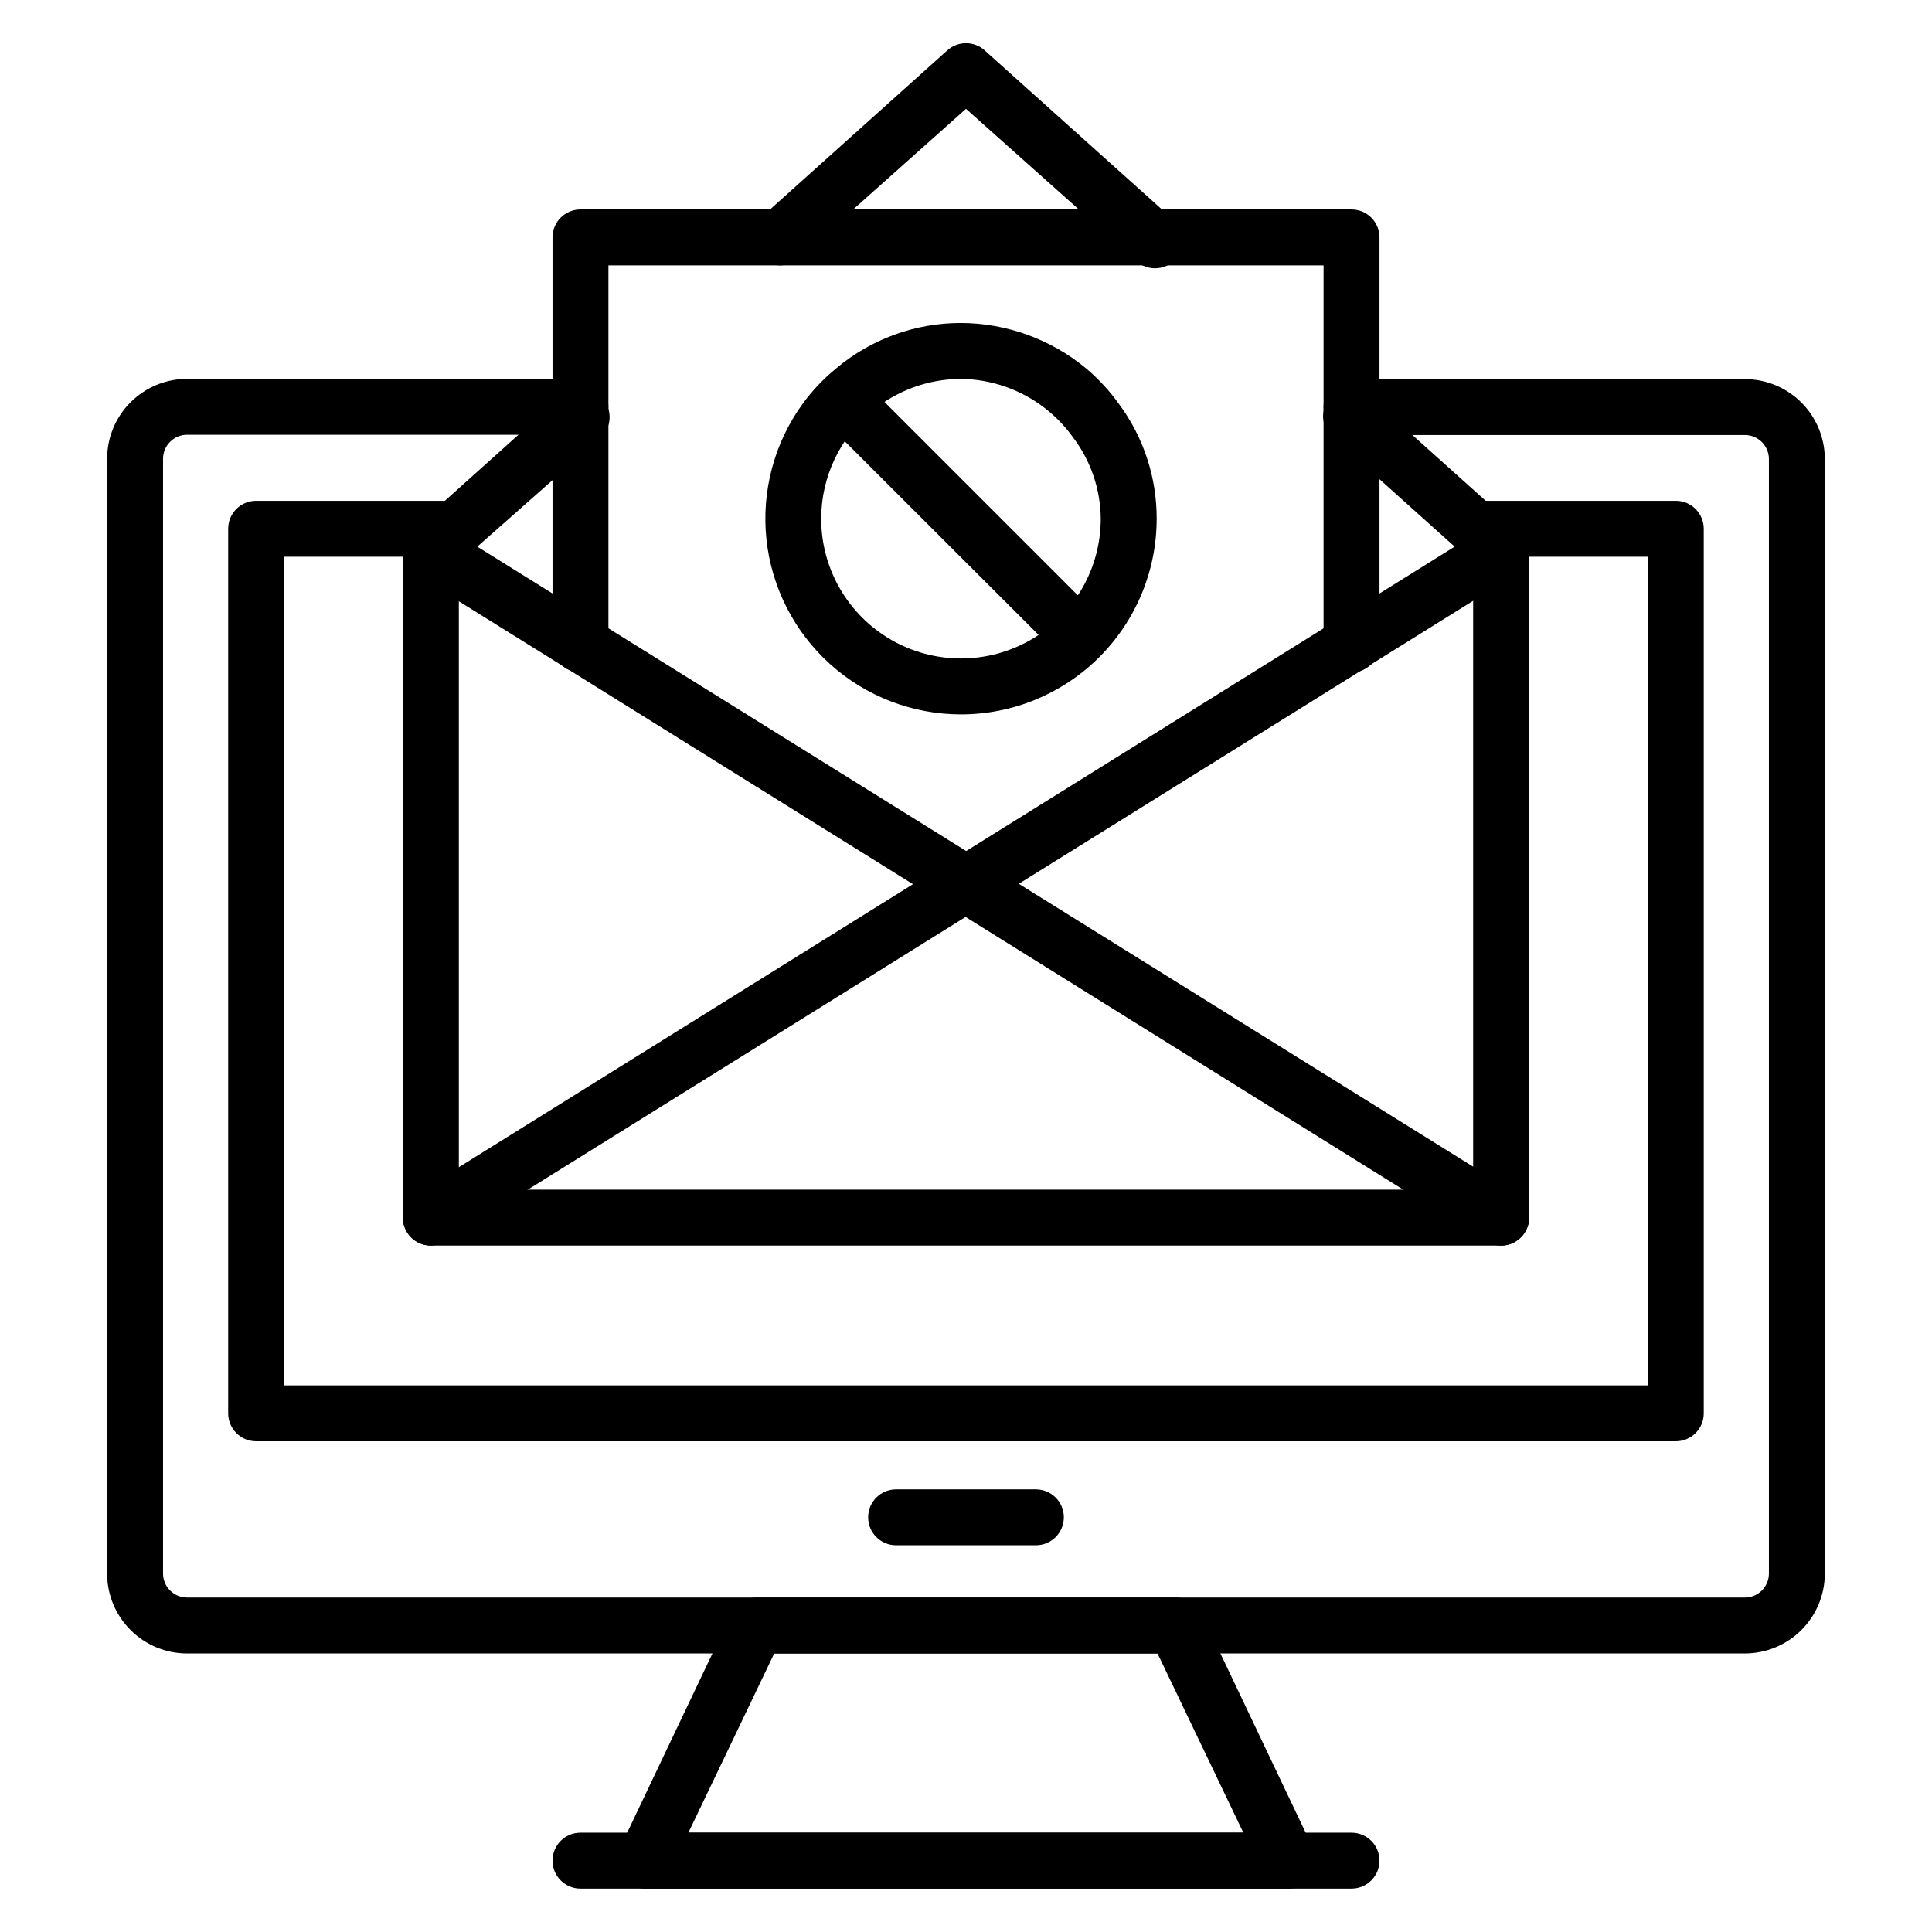 <?xml version="1.0" encoding="UTF-8"?>
<!-- Uploaded to: SVG Find, www.svgrepo.com, Generator: SVG Find Mixer Tools -->
<svg fill="#000000" width="800px" height="800px" version="1.1" viewBox="144 144 512 512" xmlns="http://www.w3.org/2000/svg">
 <g>
  <path d="m606.41 582.18h-412.83c-5.609 0-10.988-2.223-14.957-6.18-3.973-3.957-6.215-9.328-6.234-14.934v-295.47c0-5.621 2.234-11.012 6.207-14.984 3.973-3.973 9.363-6.207 14.984-6.207h104.24c4.094 0 7.41 3.316 7.41 7.41 0 4.09-3.316 7.406-7.41 7.406h-104.24c-3.492 0-6.332 2.809-6.371 6.301v295.54c0.039 3.488 2.879 6.297 6.371 6.297h412.83c3.488 0 6.328-2.809 6.371-6.297v-295.47c-0.043-3.492-2.883-6.301-6.371-6.301h-104.25c-4.09 0-7.41-3.316-7.41-7.406 0-4.094 3.32-7.41 7.41-7.41h104.25c5.606 0 10.984 2.223 14.957 6.18 3.969 3.957 6.211 9.328 6.231 14.938v295.47c-0.02 5.606-2.262 10.977-6.231 14.934-3.973 3.957-9.352 6.18-14.957 6.18z"/>
  <path d="m588.11 525.95h-376.23c-4.094 0-7.41-3.316-7.41-7.406v-234.42c0-4.09 3.316-7.406 7.41-7.406h52.898c4.09 0 7.41 3.316 7.41 7.406 0 4.094-3.32 7.41-7.41 7.41h-45.492v219.6h361.41v-219.6h-45.492c-4.09 0-7.406-3.316-7.406-7.41 0-4.09 3.316-7.406 7.406-7.406h52.902c1.965 0 3.848 0.777 5.238 2.168 1.391 1.391 2.168 3.273 2.168 5.238v234.42c0 1.965-0.777 3.848-2.168 5.238-1.391 1.391-3.273 2.168-5.238 2.168z"/>
  <path d="m485.28 644.5h-170.41c-2.539-0.008-4.898-1.316-6.25-3.465-1.352-2.148-1.512-4.84-0.418-7.133l29.637-62.309h-0.004c1.227-2.574 3.82-4.215 6.668-4.223h111.14c2.875-0.02 5.504 1.625 6.742 4.223l29.637 62.309c1.188 2.371 1.016 5.199-0.445 7.41-1.426 2.059-3.797 3.258-6.297 3.188zm-158.85-14.82h147.07l-22.746-47.492h-101.58z"/>
  <path d="m541.8 474.09h-283.61c-4.094 0-7.41-3.32-7.41-7.41v-176.63c0-4.094 3.316-7.41 7.41-7.41 4.09 0 7.41 3.316 7.41 7.41v169.22h268.8v-169.22c0-4.094 3.316-7.41 7.406-7.41 4.094 0 7.41 3.316 7.41 7.41v176.63c0 1.965-0.781 3.848-2.168 5.238-1.391 1.391-3.277 2.172-5.242 2.172z"/>
  <path d="m258.19 474.09c-2.559 0.004-4.941-1.312-6.297-3.484-1.047-1.668-1.383-3.684-0.938-5.606 0.445-1.918 1.633-3.578 3.309-4.617l275.24-171.52-32.305-28.969c-3.035-2.625-3.43-7.191-0.887-10.297 1.309-1.484 3.16-2.383 5.137-2.492 1.977-0.113 3.914 0.57 5.383 1.898l39.637 35.562c1.738 1.551 2.644 3.828 2.445 6.148-0.211 2.32-1.5 4.406-3.481 5.633l-283.32 176.48c-1.164 0.785-2.523 1.219-3.926 1.262z"/>
  <path d="m541.8 474.09c-1.387 0.004-2.746-0.383-3.926-1.113l-283.61-176.7c-1.984-1.227-3.273-3.312-3.484-5.633-0.195-2.32 0.711-4.598 2.445-6.148l39.637-35.562c1.492-1.414 3.504-2.144 5.555-2.019 2.051 0.129 3.957 1.102 5.266 2.688 2.715 3.051 2.449 7.723-0.594 10.445l-32.602 28.82 275.25 171.37c1.684 1.027 2.891 2.684 3.348 4.602 0.461 1.922 0.133 3.945-0.902 5.621-1.336 2.25-3.758 3.629-6.375 3.633z"/>
  <path d="m350.88 214.33c-2.117 0.02-4.141-0.871-5.559-2.441-2.715-3.051-2.449-7.727 0.594-10.449l49.121-44.082c2.82-2.547 7.106-2.547 9.926 0l49.121 44.082c1.824 1.16 3.047 3.055 3.356 5.191 0.309 2.137-0.332 4.305-1.75 5.93-1.418 1.629-3.477 2.555-5.637 2.539-2.16-0.016-4.203-0.973-5.598-2.621l-44.453-39.637-44.457 39.637c-1.293 1.145-2.941 1.797-4.664 1.852z"/>
  <path d="m398.59 333.32c-12.789-0.023-25.117-4.773-34.617-13.336s-15.504-20.332-16.855-33.051c-1.348-12.719 2.047-25.484 9.539-35.852 2.547-3.504 5.535-6.668 8.891-9.41 9.246-7.797 20.949-12.074 33.043-12.074 12.121 0.031 23.855 4.277 33.191 12 3.332 2.801 6.297 6.012 8.82 9.559 6.477 8.773 9.957 19.398 9.926 30.305 0 13.766-5.473 26.969-15.215 36.695-9.742 9.73-22.953 15.184-36.723 15.164zm0-88.906c-8.613 0.039-16.945 3.078-23.559 8.594-8.477 7.023-13.391 17.445-13.41 28.453 0 13.234 7.059 25.461 18.52 32.078 11.465 6.617 25.586 6.617 37.047 0 11.461-6.617 18.523-18.844 18.523-32.078-0.066-7.824-2.664-15.418-7.41-21.637-6.887-9.57-17.918-15.293-29.711-15.41z"/>
  <path d="m429.63 319.68c-1.953-0.027-3.816-0.824-5.184-2.223l-61.496-61.418c-1.402-1.391-2.191-3.285-2.191-5.262s0.789-3.867 2.191-5.258c2.891-2.875 7.559-2.875 10.445 0l61.496 61.496v-0.004c2.871 2.891 2.871 7.559 0 10.445-1.387 1.414-3.281 2.215-5.262 2.223z"/>
  <path d="m502.17 322.2c-4.09 0-7.41-3.316-7.41-7.406v-100.47h-189.52v100.47c0 4.09-3.316 7.406-7.41 7.406-4.09 0-7.406-3.316-7.406-7.406v-107.88c0-4.094 3.316-7.41 7.406-7.41h204.34c1.965 0 3.852 0.781 5.238 2.172 1.391 1.387 2.172 3.273 2.172 5.238v107.88c0 1.965-0.781 3.848-2.172 5.238-1.387 1.387-3.273 2.168-5.238 2.168z"/>
  <path d="m502.17 644.5h-204.34c-4.09 0-7.406-3.32-7.406-7.41 0-4.094 3.316-7.41 7.406-7.41h204.34c4.094 0 7.41 3.316 7.41 7.41 0 4.09-3.316 7.41-7.41 7.41z"/>
  <path d="m418.52 553.51h-37.043c-4.094 0-7.41-3.316-7.41-7.41 0-4.09 3.316-7.406 7.41-7.406h37.043c4.094 0 7.41 3.316 7.41 7.406 0 4.094-3.316 7.41-7.41 7.41z"/>
 </g>
</svg>